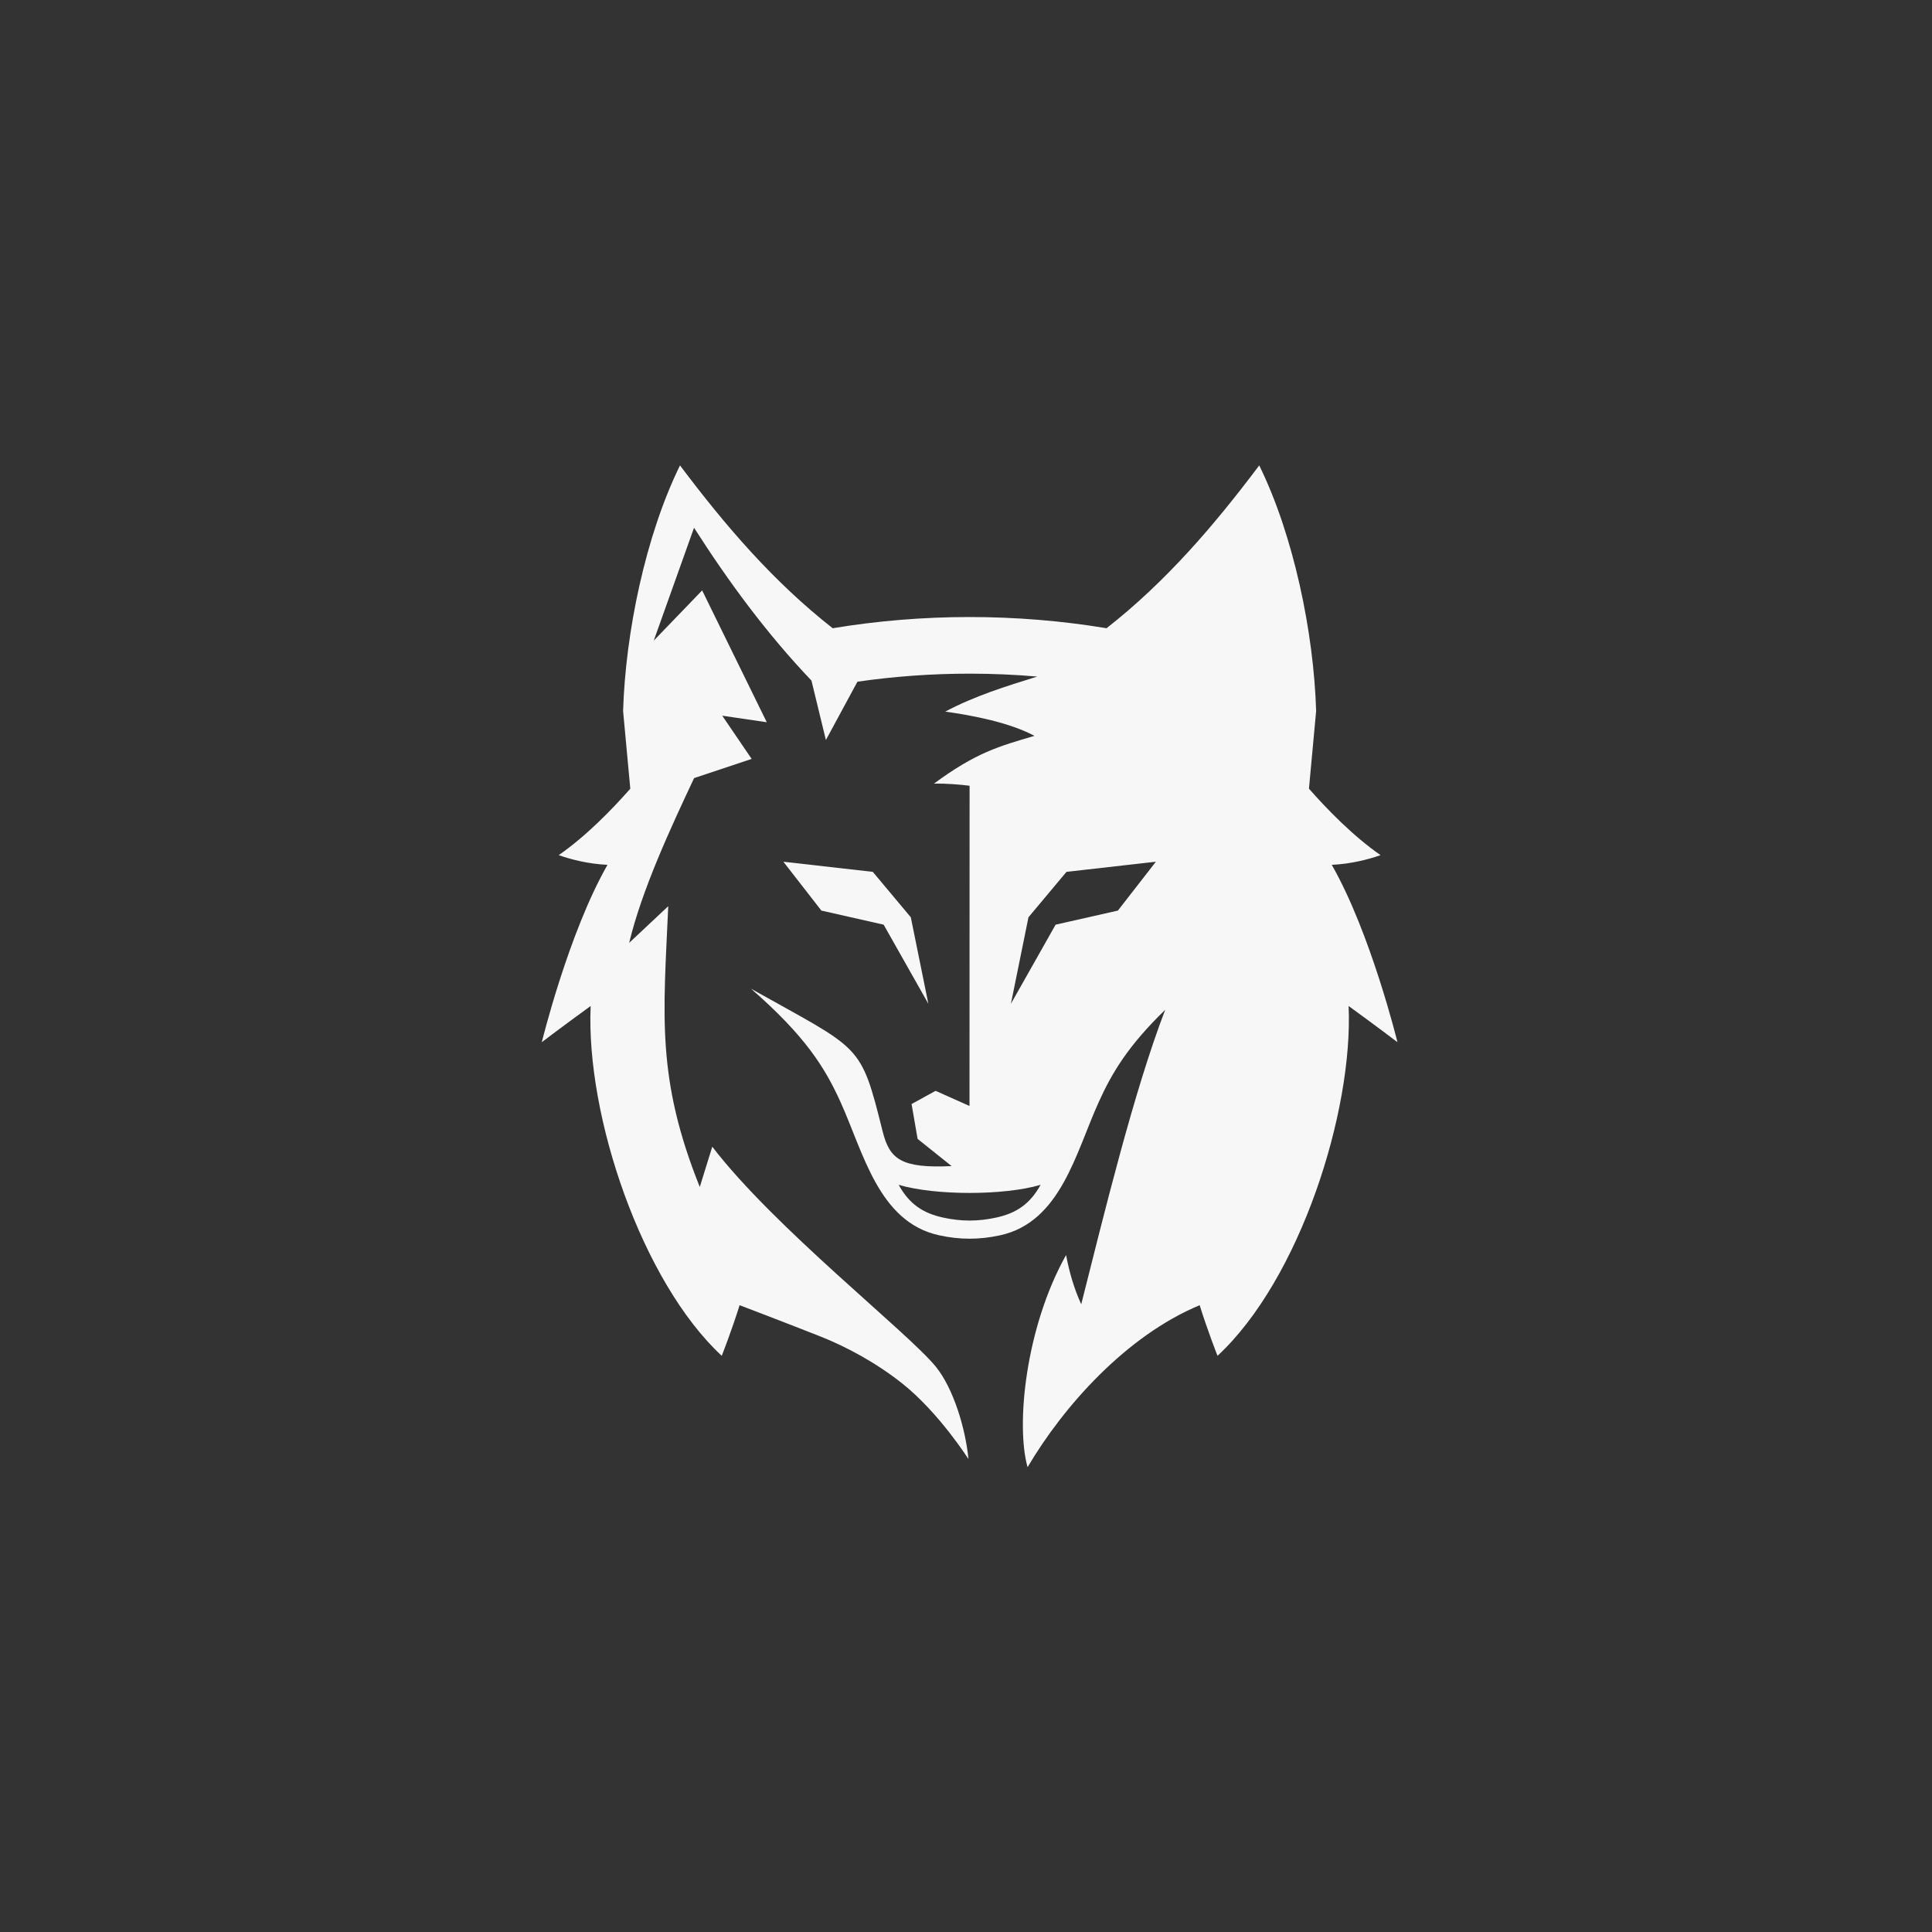 <?xml version="1.0" encoding="UTF-8" standalone="no"?>
<!DOCTYPE svg PUBLIC "-//W3C//DTD SVG 1.1//EN" "http://www.w3.org/Graphics/SVG/1.1/DTD/svg11.dtd">
<svg width="100%" height="100%" viewBox="0 0 3001 3001" version="1.1" xmlns="http://www.w3.org/2000/svg" xmlns:xlink="http://www.w3.org/1999/xlink" xml:space="preserve" xmlns:serif="http://www.serif.com/" style="fill-rule:evenodd;clip-rule:evenodd;stroke-linejoin:round;stroke-miterlimit:2;">
    <rect x="0" y="0" width="3001" height="3001" fill="#333333" stroke="none"/>
    <g transform="matrix(1,0,0,1,-12204,0)">
        <rect id="Artboard4" x="12204" y="0" width="3001" height="3001" style="fill:none;"/>
        <g id="Artboard41" serif:id="Artboard4">
            <g transform="matrix(1.573,0,0,1.573,-7848.9,-215.48)">
                <g transform="matrix(1,0,0,1,12204,0)">
                    <path d="M1317.75,987.919L1406.06,997.935L1443.59,1042.78L1460.93,1128.21L1416.78,1050.09L1355.28,1036.17L1317.75,987.919Z" style="fill:rgb(247,247,247);"/>
                </g>
                <g transform="matrix(1,0,0,1,6102,0)">
                    <path d="M7602.5,1577.71C7602.19,1577.45 7573.53,1532.01 7536.96,1502.99C7511.69,1482.95 7482.44,1467.03 7456.03,1456.6C7423,1443.57 7380.88,1427.46 7376.53,1425.85C7368.69,1451.09 7358.9,1475.83 7358.9,1475.83C7280.29,1402.93 7224.58,1239.49 7229.45,1130.39C7202.47,1149.95 7181.21,1166.13 7181.21,1166.13C7181.21,1166.13 7207.52,1058.43 7246.08,990.988C7227.24,990.134 7210.35,985.763 7197.89,981.449C7225.1,962.517 7250.68,936.193 7268.59,915.808L7261.49,839.111C7263.83,761.694 7283.69,665.753 7317.68,596.563C7362.55,656.266 7409.88,711.444 7468.46,757.349C7512.46,750.077 7557.63,746.29 7603.68,746.29C7649.73,746.29 7694.9,750.075 7738.89,757.346C7797.47,711.441 7844.79,656.265 7889.66,596.563C7923.66,665.753 7943.52,761.694 7945.85,839.111L7938.76,915.786C7956.67,936.174 7982.26,962.508 8009.47,981.448C7997.01,985.763 7980.13,990.134 7961.28,990.988C7999.85,1058.43 8026.16,1166.13 8026.16,1166.13C8026.16,1166.13 8004.89,1149.95 7977.92,1130.39C7982.57,1234.7 7929.87,1400.33 7848.47,1475.83C7848.47,1475.83 7838.68,1451.09 7830.84,1425.85C7758.14,1456.11 7696.22,1525.88 7660.9,1585.8C7649.14,1543.99 7658.99,1447.57 7698.92,1376.32C7702.06,1392.97 7706.79,1409.51 7713.89,1424.92C7736.39,1335.96 7765.71,1215.04 7796.8,1134.17C7759.9,1169.93 7744.11,1196.66 7731.1,1225.4C7708.42,1275.48 7693.53,1343.64 7633.99,1356.78C7613.06,1361.4 7593.59,1361.25 7573.37,1356.78C7513.83,1343.64 7498.95,1275.48 7476.27,1225.4C7460.85,1191.36 7441.54,1160.12 7387.82,1113.34C7496.98,1174.69 7495.75,1165.91 7517.78,1254.21C7524.65,1281.73 7536.15,1290.86 7585.89,1288.48L7552.29,1261.6L7546.36,1227.2L7570.08,1214.16L7603.55,1229.12L7603.64,912.898C7593.79,911.683 7580.98,910.567 7568.41,910.825C7610.27,880.006 7632.52,874.008 7667.7,863.637C7643.43,850.624 7607.42,843.565 7579.63,839.689C7608.77,824.197 7639.35,814.743 7670.47,805.083C7648.46,803.184 7626.18,802.213 7603.68,802.213C7566.06,802.213 7529.06,804.923 7492.89,810.157L7461.75,867.733L7447.48,809.017C7403.7,763.132 7365.62,711.504 7331.54,658.116L7291.76,769.584L7339.55,719.995L7403.36,850.186L7359.38,843.718L7388.44,886.408L7331.59,905.357C7308.73,953.953 7279.92,1015.83 7267.5,1068.02L7306.07,1031.83C7301.23,1140.46 7294.23,1201.74 7337.21,1309.11L7349.55,1269.34C7410.74,1349.29 7542.06,1452.12 7570.09,1486.31C7587.71,1507.8 7599.74,1548.12 7602.5,1577.71ZM7787.62,987.919L7699.31,997.935L7661.78,1042.78L7644.44,1128.21L7688.58,1050.09L7750.09,1036.17L7787.62,987.919ZM7630.12,1339.28C7650.28,1334.83 7663.44,1325.63 7673.77,1306.97C7637.85,1317.67 7569.51,1317.67 7533.59,1306.97C7543.92,1325.63 7557.08,1334.83 7577.24,1339.28C7595.31,1343.26 7612.05,1343.26 7630.12,1339.28Z" style="fill:rgb(247,247,247);"/>
                </g>
            </g>
        </g>
    </g>
</svg>
